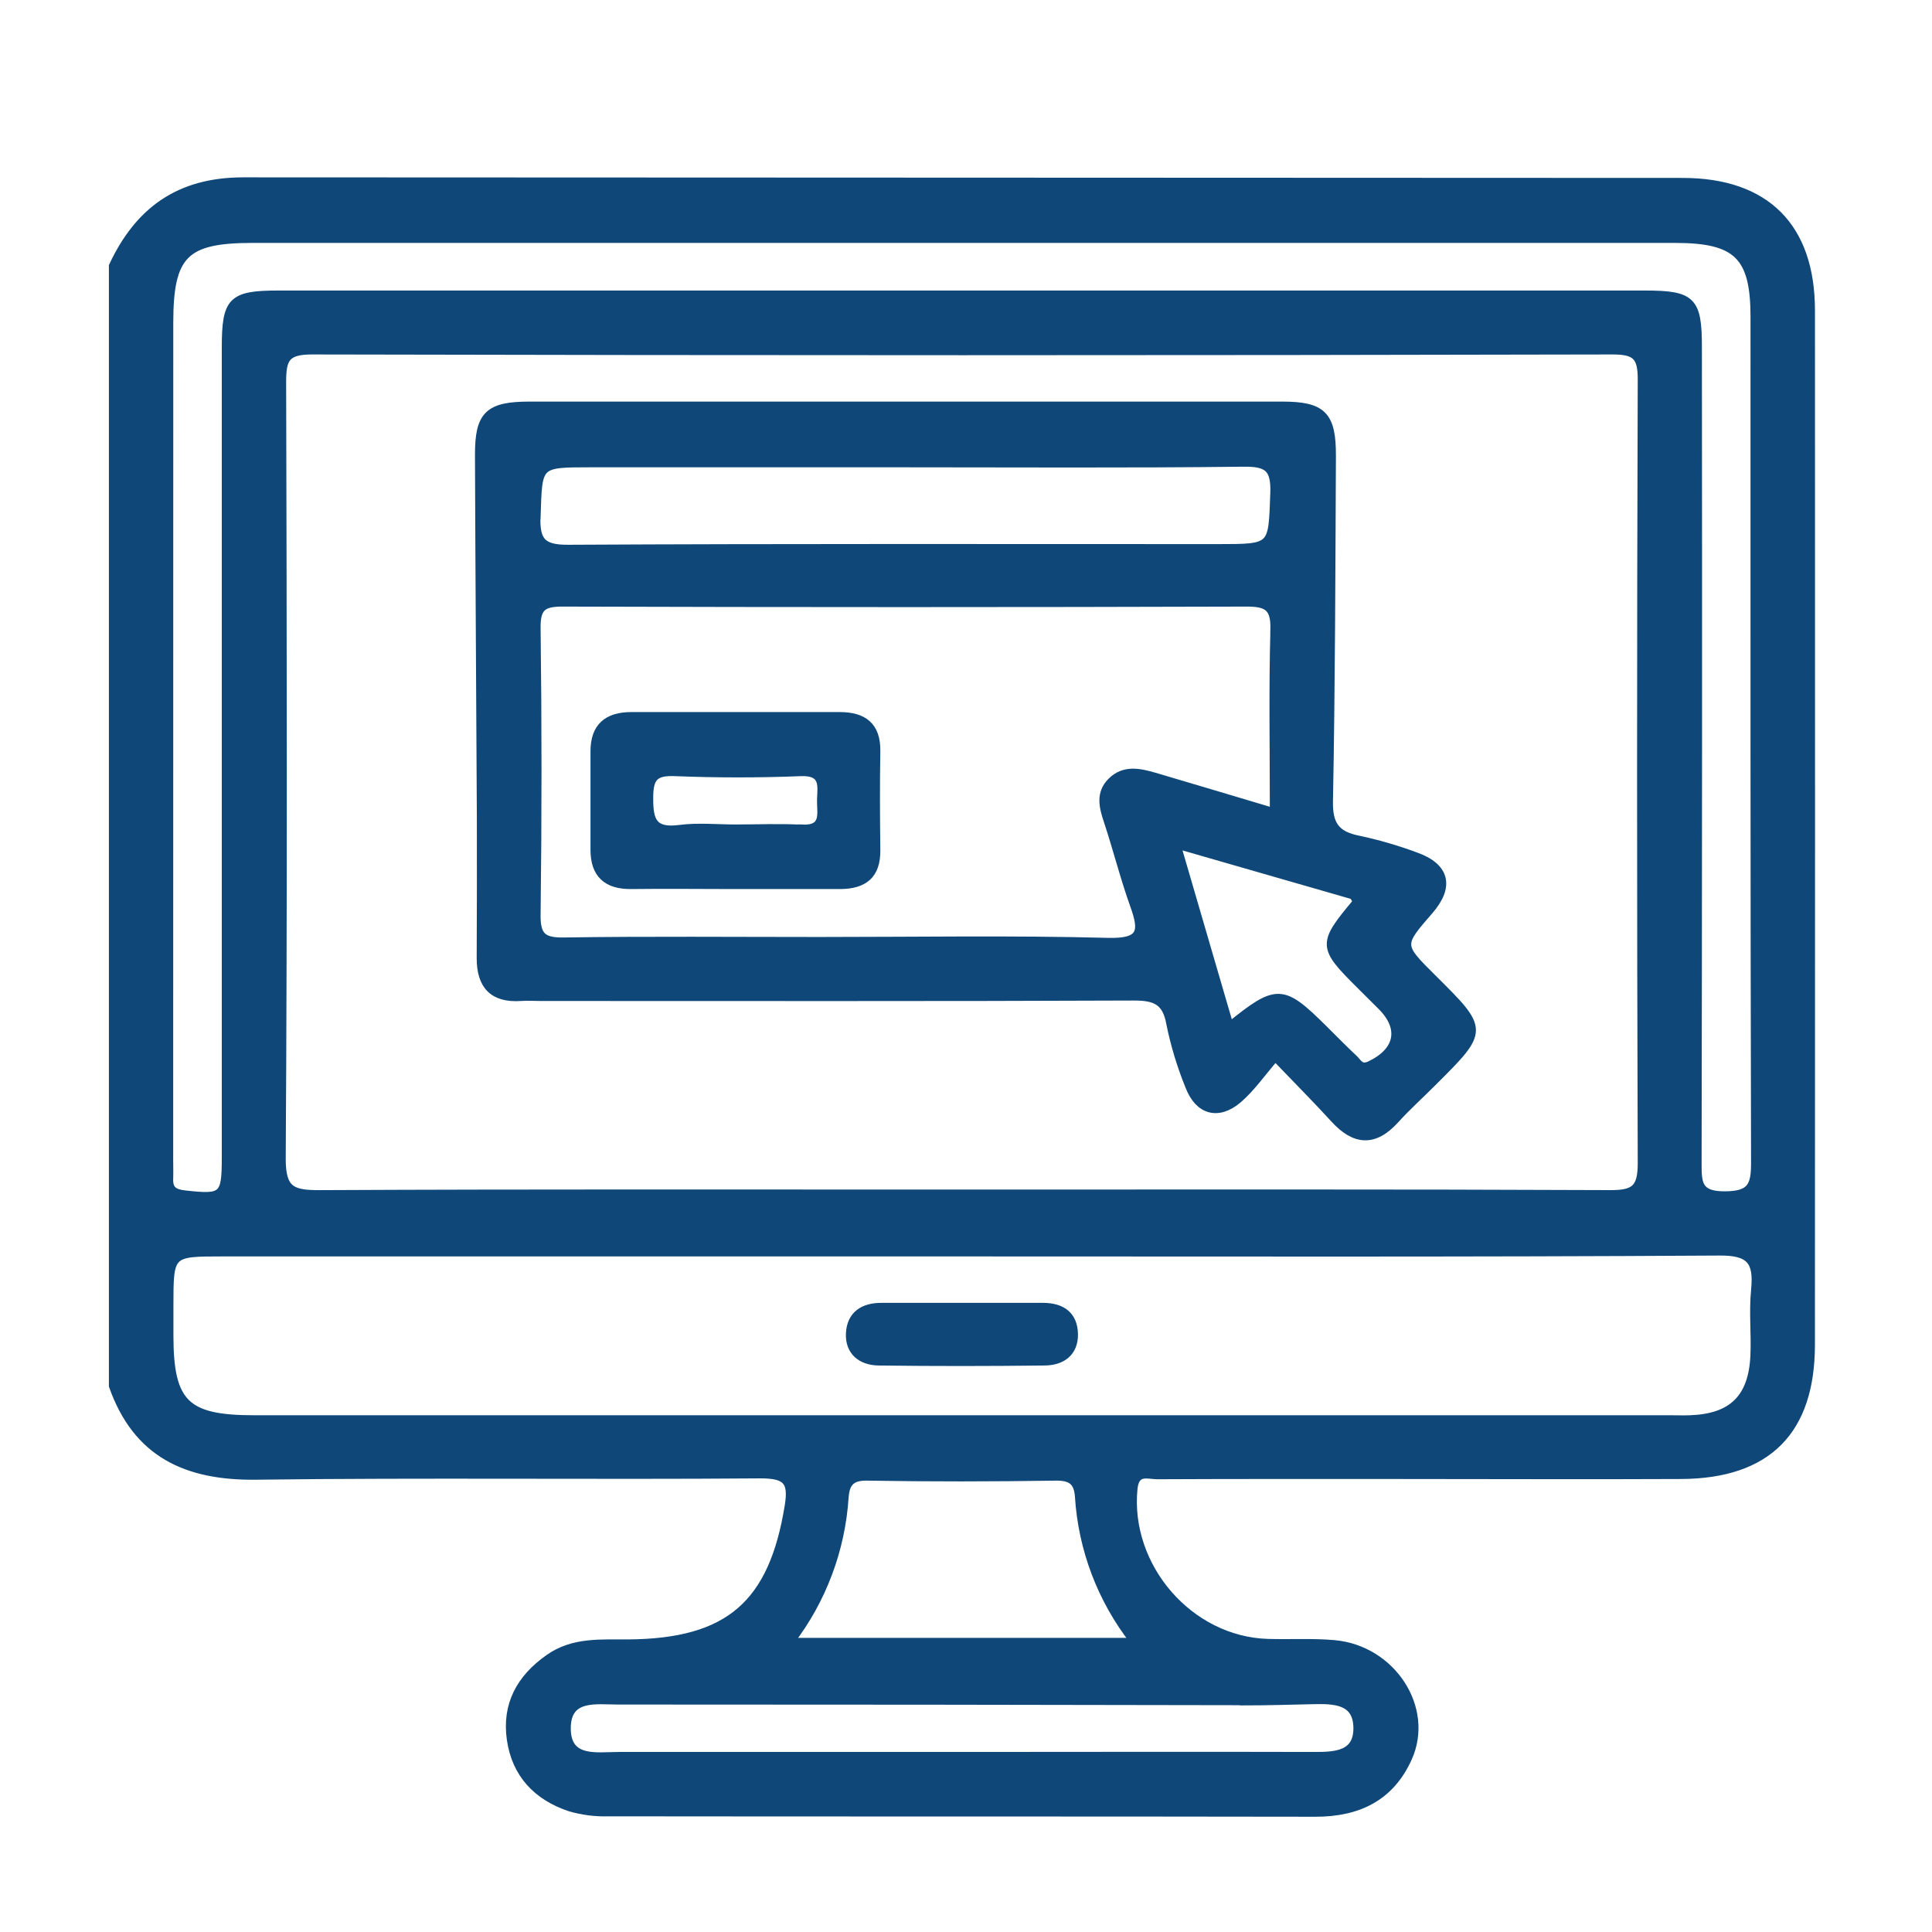 <svg xmlns="http://www.w3.org/2000/svg" width="64" height="64" viewBox="0 0 64 64" fill="none"><path d="M59.998 10.286C59.998 7.526 58.512 6.021 55.744 6.019C39.849 6.011 23.953 6.005 8.057 6C5.927 6 4.587 6.982 3.732 8.81V45.909C4.523 48.156 6.172 48.923 8.492 48.892C14.057 48.821 19.625 48.892 25.189 48.848C26.046 48.848 26.253 49.062 26.12 49.883C25.595 53.135 24.146 54.404 20.826 54.433C19.916 54.441 18.999 54.352 18.184 54.923C17.232 55.59 16.749 56.469 16.915 57.622C17.081 58.776 17.793 59.516 18.875 59.879C19.295 60.002 19.733 60.057 20.172 60.043C27.972 60.053 35.773 60.043 43.575 60.057C44.995 60.057 46.068 59.539 46.654 58.228C47.388 56.584 46.113 54.627 44.198 54.456C43.471 54.392 42.734 54.438 42.001 54.416C39.402 54.341 37.301 51.898 37.556 49.317C37.617 48.691 38.024 48.878 38.337 48.877C41.011 48.864 43.684 48.869 46.359 48.869C49.471 48.869 52.585 48.884 55.697 48.869C58.562 48.851 59.995 47.398 59.997 44.546C60.001 33.124 60.002 21.703 59.998 10.286ZM5.615 10.697C5.615 8.431 6.118 7.922 8.364 7.922H55.491C57.539 7.922 58.113 8.48 58.113 10.493C58.113 19.834 58.106 29.177 58.131 38.519C58.131 39.286 58.007 39.586 57.132 39.589C56.257 39.592 56.242 39.202 56.243 38.546C56.259 29.532 56.262 20.517 56.253 11.501C56.253 9.949 56.054 9.749 54.486 9.749H9.225C7.672 9.749 7.472 9.954 7.472 11.515C7.472 20.458 7.472 29.401 7.472 38.342C7.472 39.637 7.385 39.698 6.14 39.561C5.779 39.522 5.599 39.424 5.612 39.05C5.62 38.832 5.612 38.615 5.612 38.397C5.614 29.156 5.615 19.922 5.615 10.697ZM9.354 12.651C9.354 11.879 9.476 11.616 10.345 11.617C24.705 11.65 39.063 11.65 53.421 11.617C54.191 11.617 54.38 11.811 54.377 12.577C54.348 21.23 54.348 29.885 54.377 38.539C54.377 39.382 54.132 39.553 53.329 39.549C46.153 39.517 38.969 39.531 31.791 39.531C24.721 39.531 17.652 39.516 10.582 39.55C9.68 39.55 9.34 39.428 9.34 38.394C9.394 29.806 9.376 21.225 9.354 12.644V12.651ZM41.203 56.369C41.971 56.369 42.738 56.345 43.506 56.328C44.196 56.313 44.943 56.328 44.958 57.226C44.973 58.125 44.25 58.162 43.544 58.161C39.629 58.15 35.715 58.161 31.802 58.161C28.03 58.161 24.262 58.161 20.499 58.161C19.755 58.161 18.761 58.357 18.783 57.217C18.804 56.171 19.749 56.34 20.464 56.34C27.378 56.34 34.291 56.347 41.203 56.362V56.369ZM37.557 54.381H26.192C27.248 52.999 27.872 51.339 27.986 49.608C28.019 49.154 28.17 48.914 28.718 48.923C30.8 48.958 32.884 48.955 34.966 48.923C35.474 48.915 35.696 49.071 35.733 49.567C35.841 51.315 36.477 52.99 37.557 54.374V54.381ZM58.132 42.735C58.059 43.455 58.142 44.19 58.109 44.914C58.044 46.313 57.375 46.959 55.985 47.007C55.766 47.015 55.545 47.007 55.326 47.007H8.41C6.154 47.007 5.624 46.485 5.62 44.258C5.62 43.932 5.62 43.605 5.62 43.277C5.62 41.496 5.62 41.496 7.369 41.496H31.976C40.291 41.496 48.605 41.518 56.919 41.467C57.974 41.449 58.226 41.777 58.132 42.722V42.735Z" fill="#0F4878" stroke="#0F4878" stroke-width="0.25"></path><path d="M15.916 31.744C15.916 32.645 16.33 33.1 17.259 33.034C17.477 33.019 17.698 33.034 17.917 33.034C24.469 33.034 31.026 33.047 37.573 33.019C38.276 33.019 38.63 33.175 38.76 33.907C38.904 34.617 39.115 35.312 39.389 35.984C39.702 36.806 40.355 36.989 41.023 36.417C41.459 36.04 41.795 35.55 42.247 35.029C42.985 35.798 43.602 36.417 44.191 37.062C44.867 37.805 45.518 37.872 46.221 37.097C46.611 36.664 47.049 36.275 47.456 35.864C49.202 34.126 49.202 34.128 47.467 32.405C46.363 31.309 46.363 31.309 47.35 30.174C48.052 29.368 47.902 28.71 46.886 28.353C46.27 28.125 45.639 27.941 44.997 27.805C44.264 27.659 44.017 27.322 44.031 26.549C44.104 22.736 44.111 18.922 44.129 15.107C44.136 13.748 43.811 13.428 42.473 13.428C34.164 13.428 25.855 13.428 17.547 13.428C16.18 13.428 15.855 13.737 15.859 15.079C15.873 19.074 15.902 23.071 15.921 27.066C15.925 28.622 15.923 30.181 15.916 31.744ZM44.831 29.671C44.881 29.776 44.947 29.864 44.931 29.883C43.77 31.271 43.773 31.363 45.059 32.64C45.292 32.87 45.524 33.103 45.756 33.334C46.49 34.066 46.327 34.822 45.385 35.272C45.074 35.42 44.998 35.203 44.86 35.073C44.514 34.748 44.183 34.41 43.846 34.076C42.488 32.729 42.299 32.716 40.737 33.978C40.151 31.971 39.59 30.05 38.989 27.989L44.831 29.671ZM42.209 20.854C42.154 22.816 42.19 24.778 42.19 26.893C40.81 26.482 39.531 26.097 38.245 25.719C37.745 25.573 37.229 25.462 36.808 25.888C36.419 26.279 36.532 26.732 36.69 27.202C36.997 28.125 37.232 29.073 37.56 29.988C37.871 30.853 37.836 31.222 36.701 31.193C33.517 31.109 30.329 31.164 27.145 31.164C24.324 31.164 21.505 31.138 18.686 31.18C17.969 31.192 17.773 31.002 17.783 30.288C17.823 27.126 17.823 23.964 17.783 20.8C17.775 20.115 17.987 19.966 18.65 19.969C26.193 19.992 33.737 19.992 41.281 19.969C41.968 19.967 42.229 20.107 42.208 20.854H42.209ZM17.784 17.096C17.84 15.355 17.794 15.355 19.562 15.355H29.878C33.645 15.355 37.413 15.38 41.18 15.335C41.987 15.325 42.234 15.502 42.205 16.337C42.139 18.148 42.191 18.149 40.353 18.149C33.178 18.149 26.013 18.133 18.844 18.171C17.964 18.179 17.75 17.934 17.779 17.096H17.784Z" fill="#0F4878" stroke="#0F4878" stroke-width="0.25"></path><path d="M34.569 43.284C33.692 43.284 32.813 43.284 31.935 43.284C31.021 43.284 30.106 43.284 29.192 43.284C28.597 43.284 28.183 43.551 28.148 44.16C28.114 44.768 28.521 45.102 29.108 45.109C30.936 45.133 32.764 45.131 34.594 45.109C35.174 45.109 35.6 44.808 35.584 44.183C35.567 43.558 35.168 43.29 34.569 43.284Z" fill="#0F4878" stroke="#0F4878" stroke-width="0.25"></path><path d="M27.816 23.713C25.514 23.713 23.214 23.713 20.916 23.713C20.12 23.713 19.684 24.072 19.686 24.891C19.686 25.979 19.686 27.067 19.686 28.154C19.686 28.959 20.099 29.337 20.916 29.326C22.048 29.311 23.181 29.326 24.314 29.326C25.481 29.326 26.65 29.326 27.819 29.326C28.619 29.326 29.05 28.991 29.037 28.155C29.024 27.068 29.018 25.979 29.037 24.893C29.054 24.035 28.593 23.713 27.816 23.713ZM26.559 27.444C25.832 27.405 25.1 27.436 24.37 27.437C23.751 27.437 23.128 27.372 22.512 27.452C21.635 27.567 21.507 27.185 21.514 26.422C21.514 25.749 21.692 25.558 22.369 25.586C23.75 25.641 25.143 25.641 26.527 25.586C27.311 25.556 27.206 26.028 27.19 26.493C27.177 26.929 27.365 27.483 26.559 27.44V27.444Z" fill="#0F4878" stroke="#0F4878" stroke-width="0.25"></path></svg>